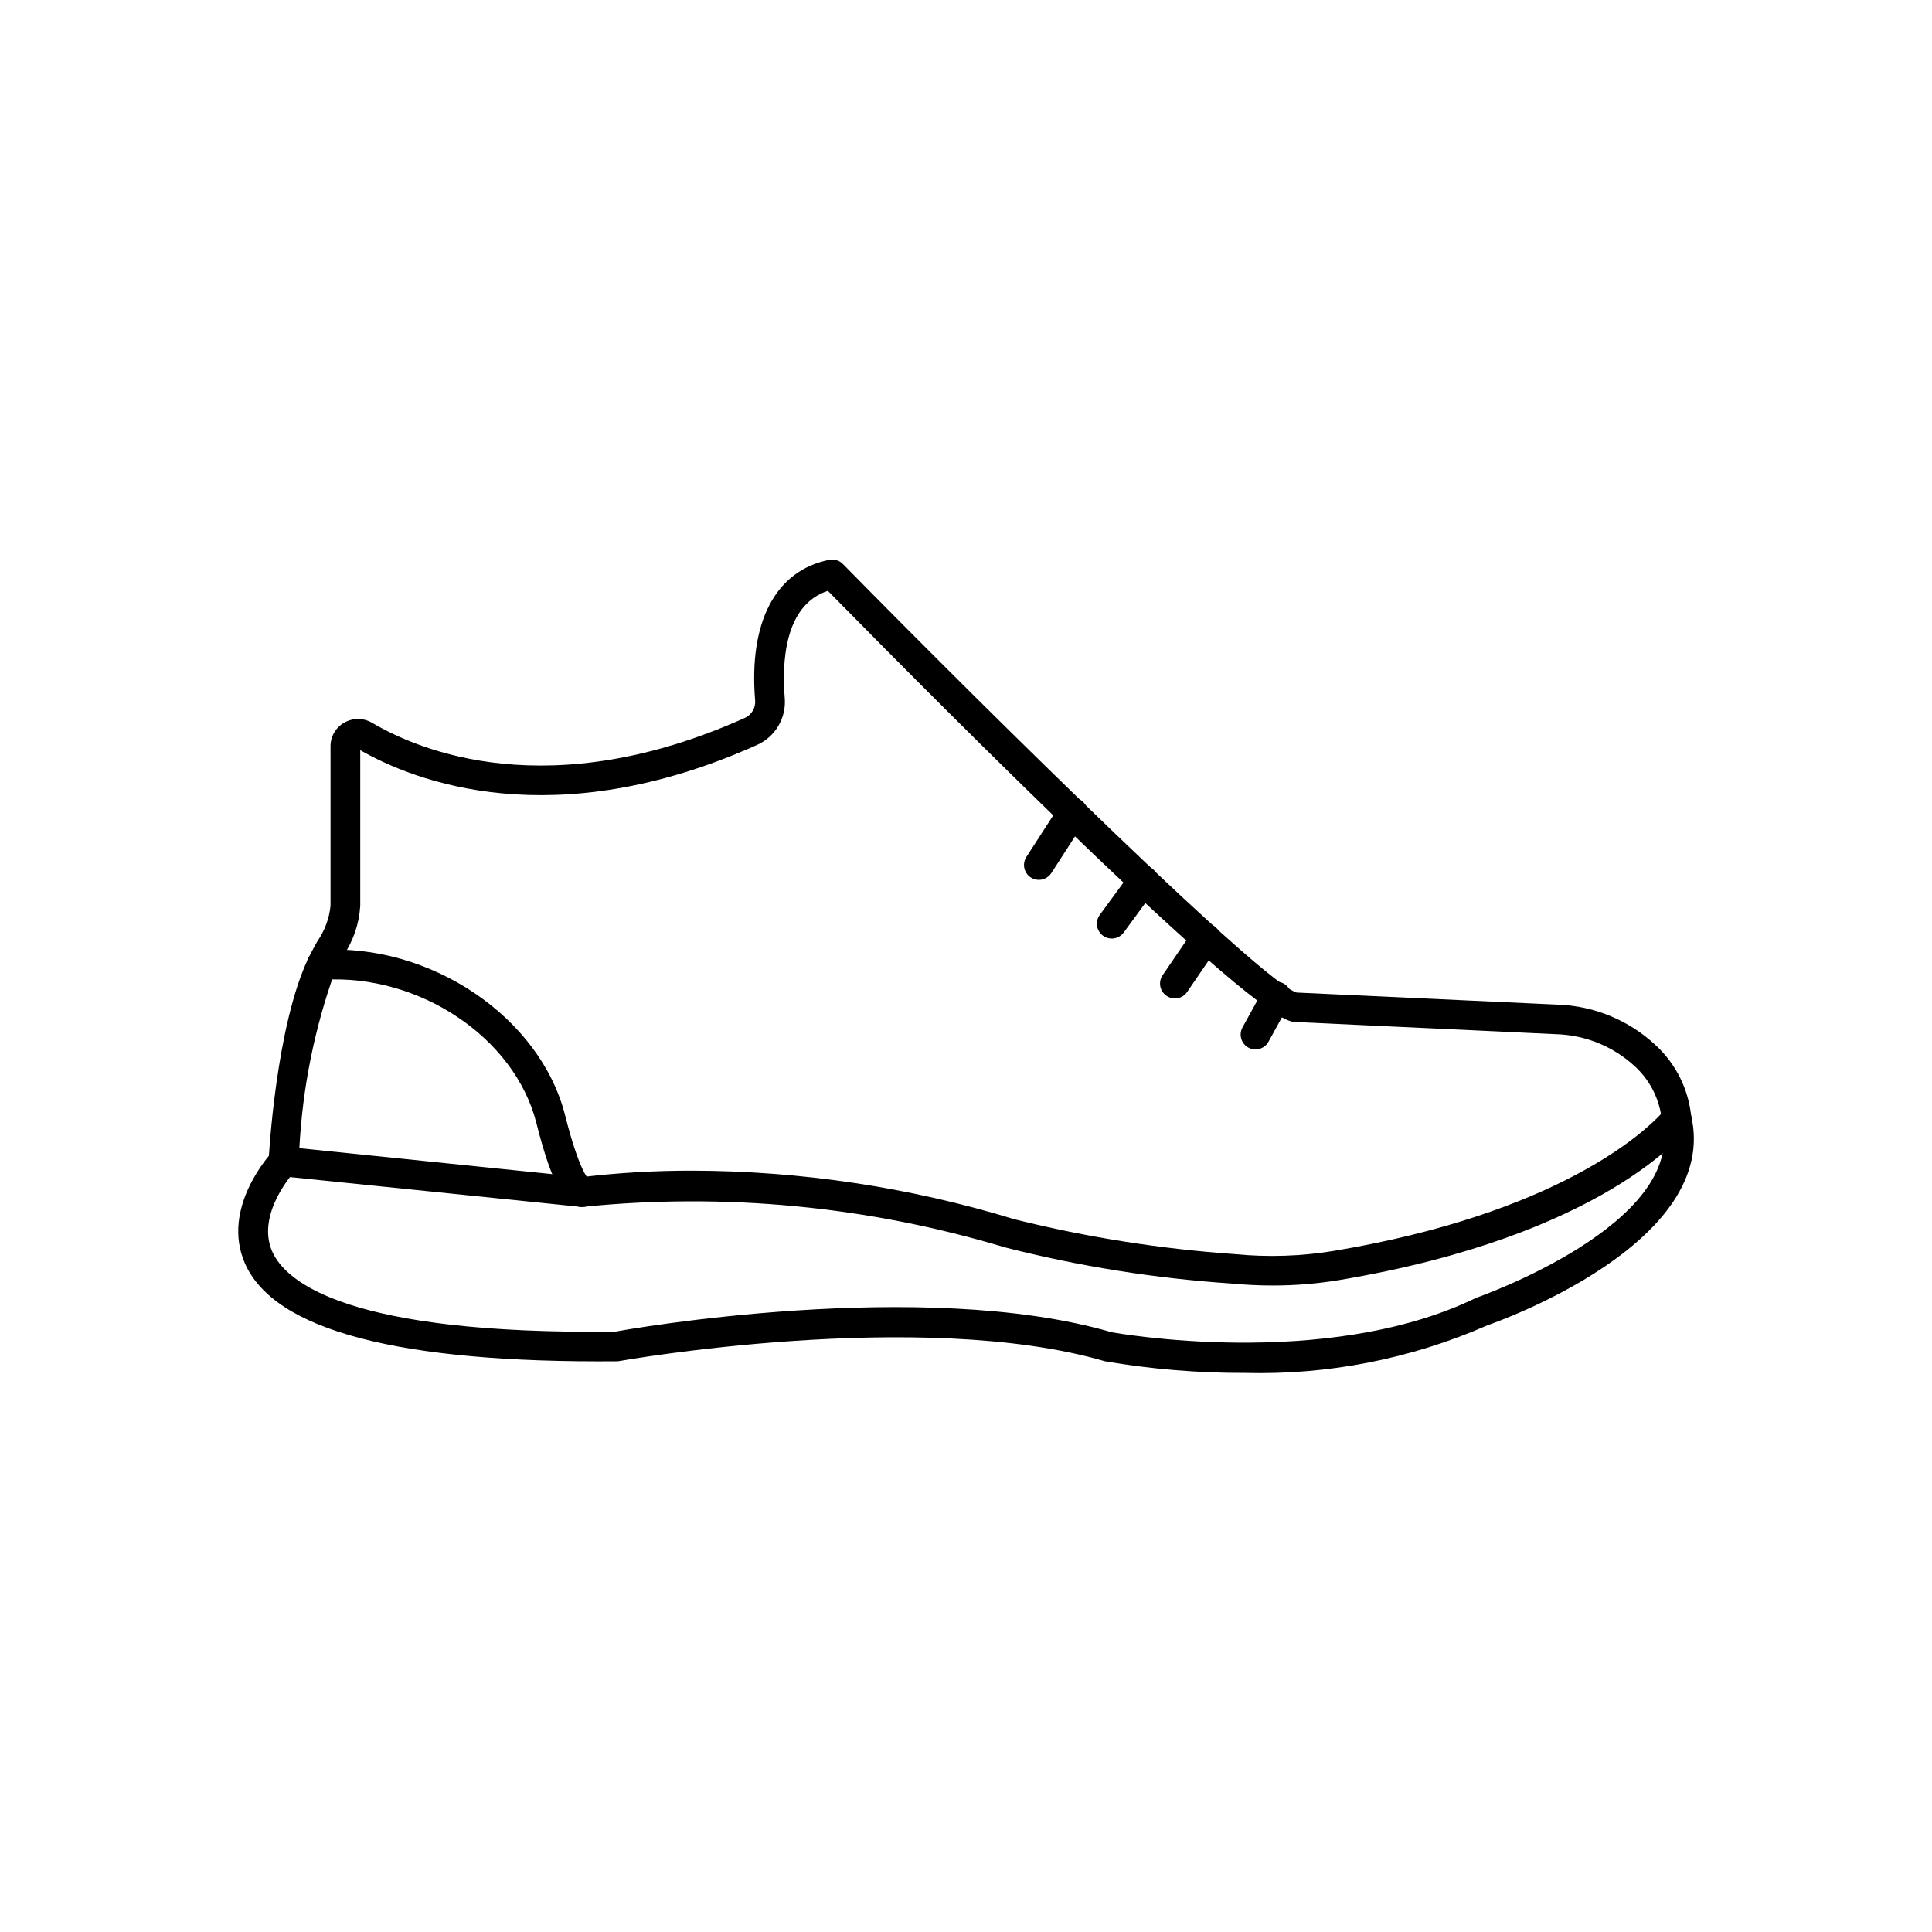<?xml version="1.0" encoding="UTF-8"?>
<!-- Uploaded to: ICON Repo, www.iconrepo.com, Generator: ICON Repo Mixer Tools -->
<svg fill="#000000" width="800px" height="800px" version="1.1" viewBox="144 144 512 512" xmlns="http://www.w3.org/2000/svg">
 <g>
  <path d="m481.24 484.67c-3.547 0-7.125-0.172-10.738-0.512-20.32-1.348-40.473-4.559-60.203-9.598-36.16-10.883-74.105-14.535-111.68-10.746-0.293 0.031-0.586 0.031-0.879 0l-79.02-8.094c-2.09-0.211-3.644-2.019-3.535-4.113 0.078-1.441 1.93-35.383 10.461-53.531 0.789-1.574 1.613-3.148 2.457-4.629 1.941-2.777 3.141-6.004 3.488-9.375v-42.281c-0.012-2.609 1.387-5.016 3.66-6.297 2.297-1.297 5.109-1.27 7.383 0.07 12.453 7.352 47.004 21.953 98.801-1.332 1.762-0.816 2.828-2.637 2.684-4.574-1.738-20.906 5.449-34.504 19.68-37.305h0.004c1.297-0.254 2.637 0.16 3.562 1.102 41.723 42.453 111.21 110.83 120.25 113.58l69.039 3.195c9.781 0.285 19.121 4.156 26.238 10.871 5.344 4.984 8.668 11.766 9.328 19.043 0.082 0.965-0.199 1.926-0.789 2.695-0.875 1.164-22.16 28.605-92.652 40.414-5.797 0.953-11.664 1.426-17.539 1.418zm-153.88-30.434c28.977 0.062 57.789 4.406 85.5 12.887 19.152 4.766 38.688 7.856 58.379 9.23 8.75 0.859 17.574 0.57 26.25-0.855 58.969-9.871 81.926-31.156 86.688-36.266-0.84-4.801-3.223-9.191-6.785-12.512-5.734-5.371-13.242-8.453-21.098-8.656l-69.496-3.25c-11.23-1.246-88.77-79-123.41-114.24-11.617 3.816-12.18 19.238-11.422 28.41 0.441 5.266-2.484 10.238-7.297 12.406-54.059 24.293-91.031 9.523-105.2 1.41v41.25c-0.281 4.734-1.836 9.309-4.504 13.23-0.789 1.34-1.52 2.691-2.188 4.117-5.422 15.082-8.605 30.875-9.445 46.879l74.785 7.676h-0.004c9.711-1.16 19.477-1.73 29.254-1.715z"/>
  <path d="m474 507.84c-12.457 0.039-24.895-0.992-37.172-3.086-48.727-14.234-128.27-0.156-129.06 0-58.055 0.52-91.102-8.188-98.871-25.977-6.438-14.754 6.809-29.031 7.375-29.637 1.492-1.582 3.984-1.656 5.566-0.168 1.582 1.492 1.656 3.984 0.164 5.566-0.102 0.109-10.234 11.148-5.871 21.113 3.613 8.227 20.277 22.043 90.906 21.254 2.66-0.543 81.484-14.484 131.63 0.172 0.195 0 56.41 10.336 96.465-9.102 0.992-0.379 55.75-19.633 49.359-46.617l-0.004 0.004c-0.453-2.098 0.855-4.168 2.941-4.664 2.086-0.492 4.184 0.777 4.719 2.852 8.023 33.852-51.477 54.812-54.02 55.688-20.188 8.867-42.082 13.168-64.125 12.602z"/>
  <path d="m298.21 463.86c-0.562 0-1.117-0.113-1.633-0.336-2.859-1.227-6.102-4.723-10.43-21.914-5.707-22.609-31.039-39.574-56.68-37.957l0.004-0.004c-2.176 0.141-4.051-1.508-4.195-3.68-0.141-2.176 1.508-4.051 3.684-4.195 29.039-1.891 58.254 17.766 64.824 43.887 3.684 14.578 6.078 16.68 6.18 16.758v0.004c0.941 0.41 1.676 1.184 2.039 2.144 0.363 0.961 0.324 2.027-0.109 2.957-0.645 1.449-2.098 2.371-3.684 2.336z"/>
  <path d="m419.31 377.17c-1.441 0.004-2.769-0.785-3.461-2.055-0.691-1.266-0.629-2.809 0.156-4.019l8.902-13.777c0.547-0.918 1.445-1.57 2.484-1.812 1.039-0.242 2.133-0.051 3.031 0.531 0.895 0.578 1.52 1.496 1.723 2.547 0.207 1.047-0.023 2.133-0.633 3.008l-8.895 13.777h-0.004c-0.723 1.125-1.969 1.801-3.305 1.801z"/>
  <path d="m438.62 392.73c-1.488 0-2.852-0.844-3.519-2.176-0.668-1.336-0.523-2.93 0.371-4.125l8.352-11.398c1.285-1.754 3.75-2.133 5.504-0.848 1.754 1.285 2.137 3.746 0.852 5.5l-8.352 11.398c-0.742 1.035-1.934 1.648-3.207 1.648z"/>
  <path d="m455.38 408.6c-0.793 0-1.566-0.238-2.219-0.684-0.875-0.59-1.477-1.504-1.672-2.539-0.191-1.035 0.039-2.106 0.641-2.973l8.164-11.957h-0.004c1.227-1.797 3.676-2.258 5.473-1.031 1.797 1.227 2.258 3.676 1.031 5.473l-8.164 11.957c-0.723 1.09-1.941 1.746-3.25 1.754z"/>
  <path d="m476.72 422.11c-1.391 0-2.68-0.734-3.387-1.93-0.707-1.199-0.73-2.684-0.062-3.902l5.449-9.895c0.469-0.977 1.316-1.715 2.348-2.043 1.027-0.332 2.148-0.223 3.098 0.297 0.945 0.523 1.637 1.41 1.91 2.457 0.273 1.047 0.105 2.156-0.469 3.074l-5.441 9.895h0.004c-0.691 1.262-2.012 2.047-3.449 2.047z"/>
 </g>
</svg>
